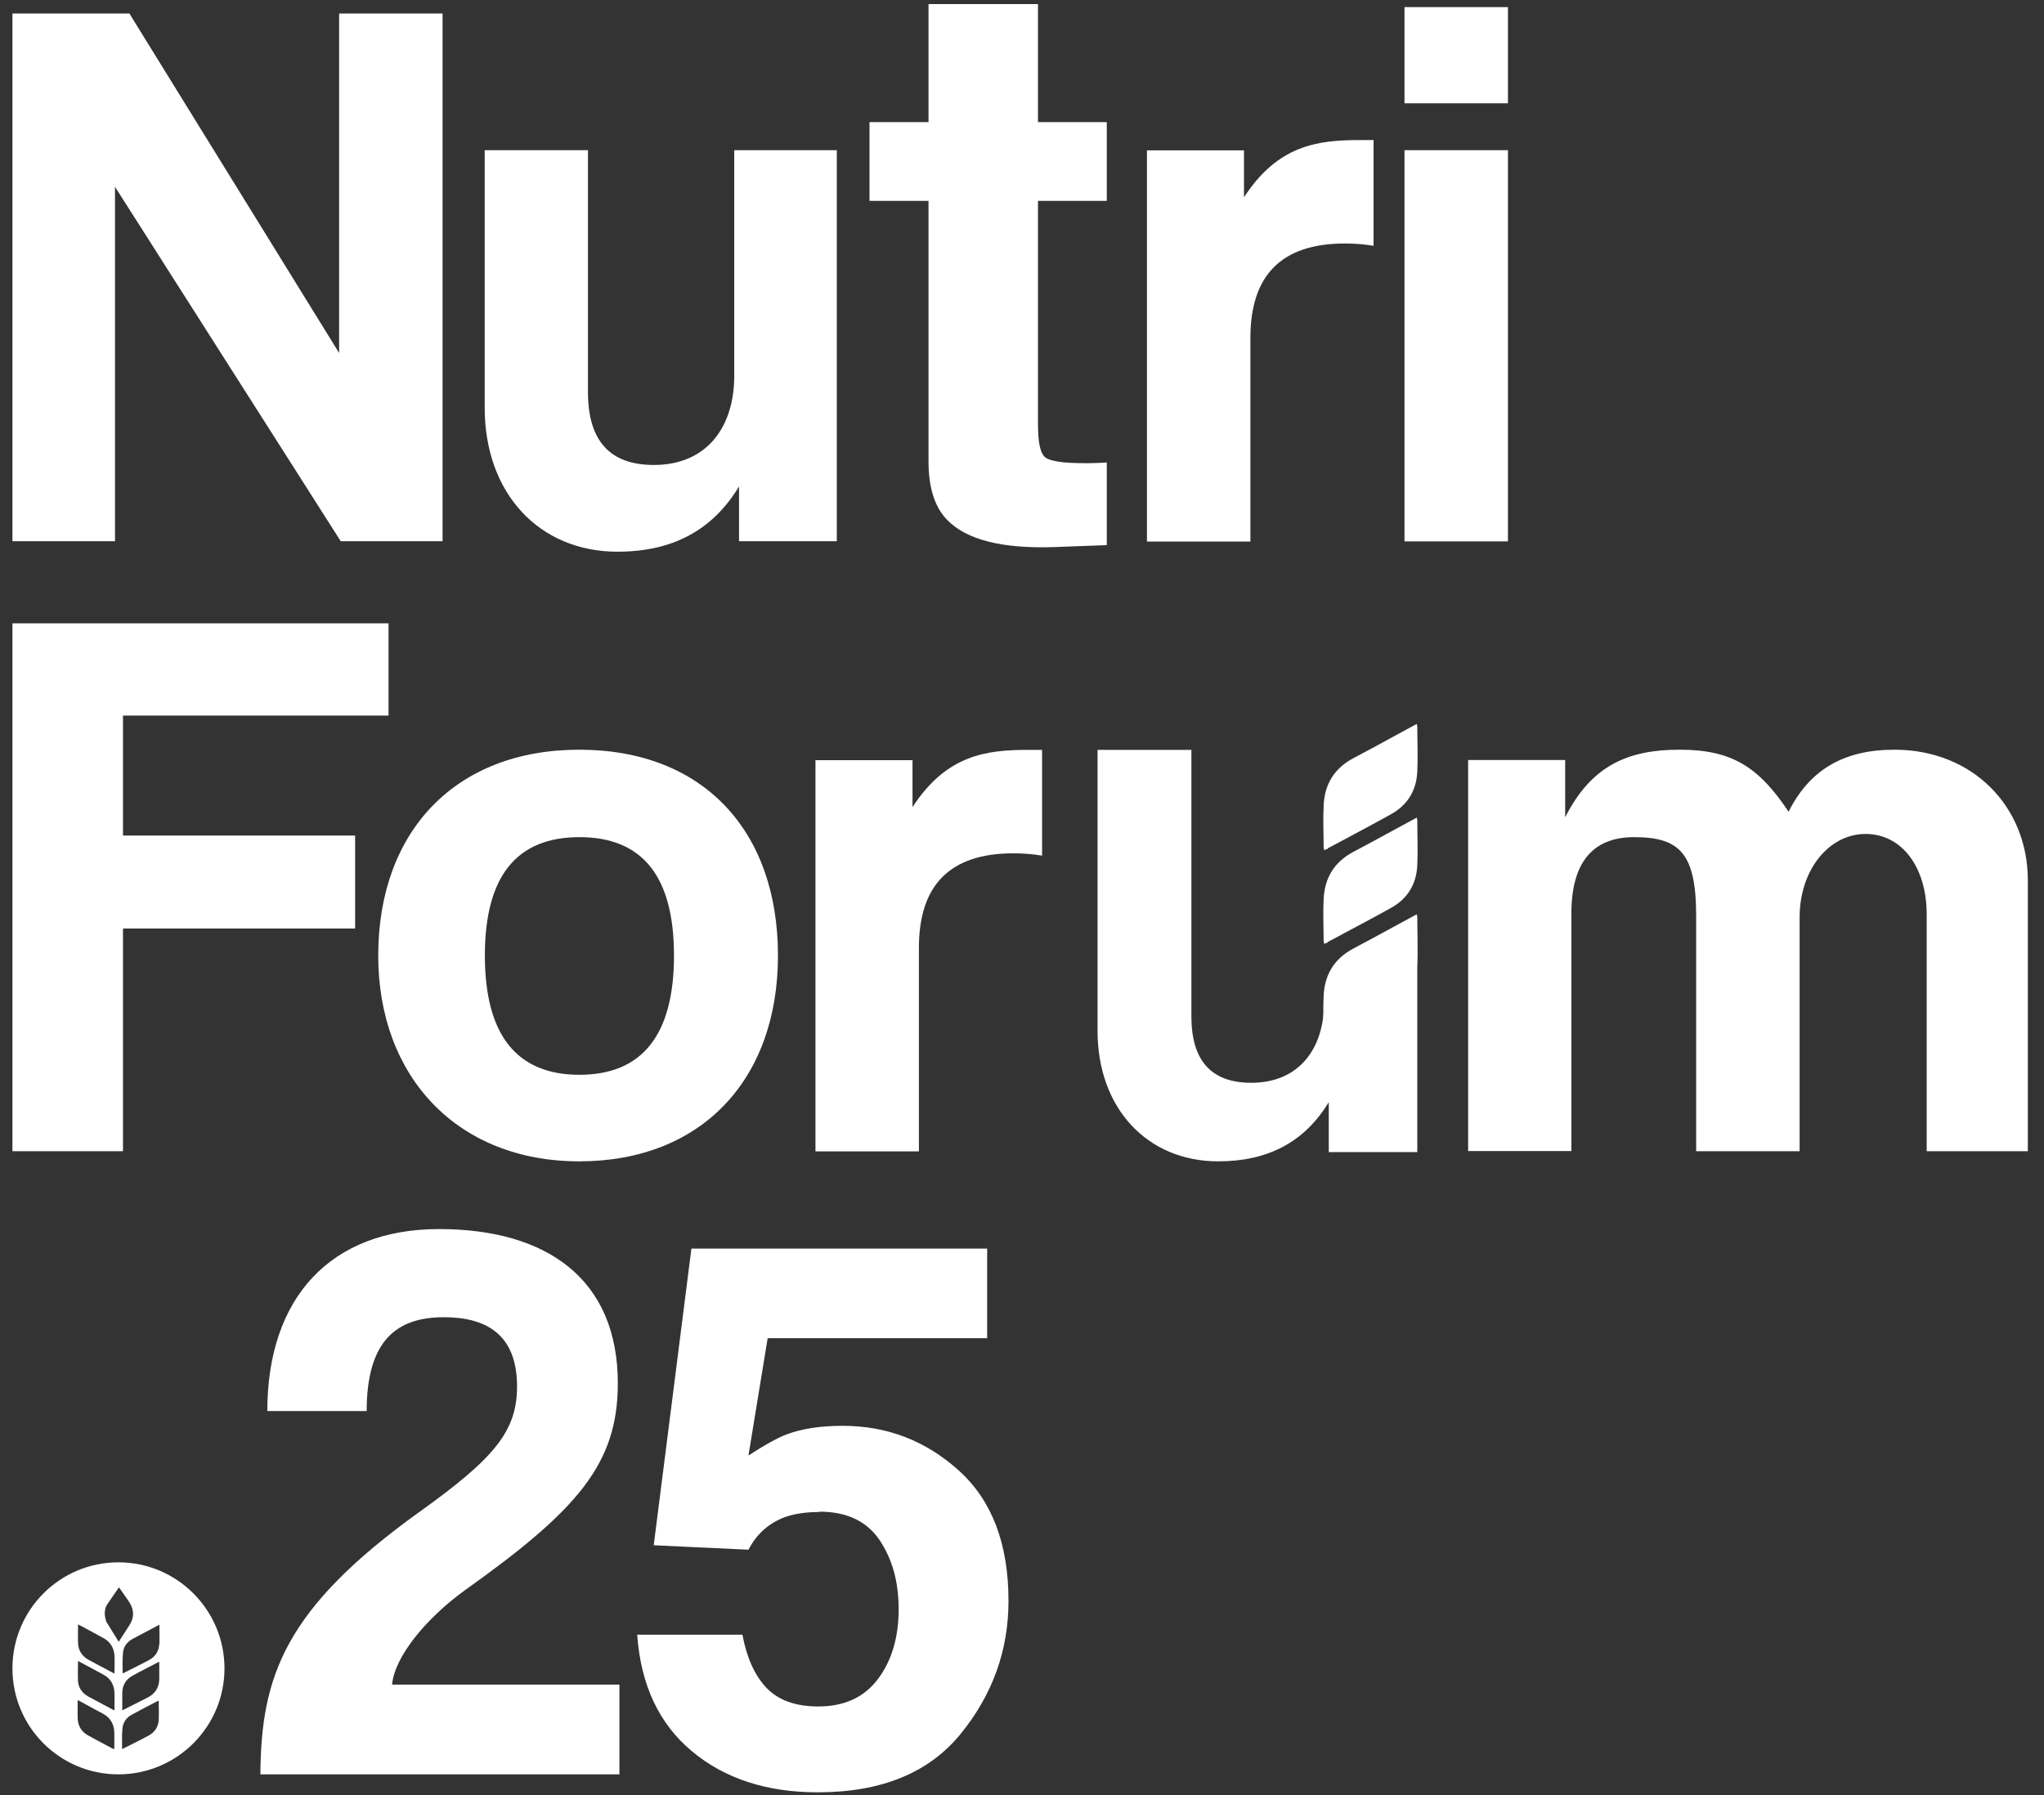 <svg xmlns="http://www.w3.org/2000/svg" width="683" height="600" viewBox="0 0 683 600" fill="none"><rect x="0" y="0" width="683" height="600" fill="#333333" stroke="none"/><path d="M113.318 4.515V117.98L43.237 4.515H4.157V180.891H38.426V62.436L113.853 180.891H147.884V4.515H113.318Z" fill="white"></path><path d="M246.949 180.951V162.594C237.921 177.505 224.38 184.396 206.325 184.396C180.312 184.396 161.96 165.03 161.96 136.277V50.198H196.466V130.99C196.466 147.446 203.89 155.406 218.501 155.406C236.021 155.406 245.345 142.931 245.345 125.644V50.198H279.614V180.891H246.949V180.951Z" fill="white"></path><path d="M369.829 154.574V182.198L352.309 182.851C334.848 183.446 322.91 180.416 316.496 173.762C312.339 169.545 310.26 163.01 310.26 154.158V67.129H290.542V40.812H310.26V1.366H346.845V40.812H369.829V67.129H346.845V141.861C346.845 147.683 347.558 151.248 349.042 152.673C350.527 154.099 354.982 154.812 362.524 154.812C363.653 154.812 364.841 154.812 366.088 154.753C367.335 154.753 368.582 154.634 369.77 154.574" fill="white"></path><path d="M383.252 180.951V50.258H415.68V65.941C427.083 48.416 440.387 46.812 454.463 46.812H458.976V82.158C455.769 81.624 452.621 81.386 449.414 81.386C428.152 81.386 417.818 92.02 417.818 112.99V181.01H383.312L383.252 180.951Z" fill="white"></path><path d="M469.31 180.951H503.876V50.198H469.31V180.951ZM469.31 34.515H503.876V2.376H469.31V34.515Z" fill="white"></path><path d="M4.157 208.337V384.772H41.099V310.337H118.664V279.267H41.099V239.168H129.829V208.337H4.157Z" fill="white"></path><path d="M126.385 319.366C126.385 277.901 152.161 250.574 193.556 250.574C234.952 250.574 259.956 277.663 259.956 319.366C259.956 361.069 234.18 388.158 193.556 388.158C152.933 388.158 126.385 360 126.385 319.366ZM225.212 319.366C225.212 292.812 214.581 279.802 193.616 279.802C172.651 279.802 162.02 292.812 162.02 319.366C162.02 345.921 172.651 359.228 193.616 359.228C214.581 359.228 225.212 345.921 225.212 319.366Z" fill="white"></path><path d="M272.487 384.772V254.079H304.914V269.762C316.318 252.238 329.621 250.634 343.697 250.634H348.211V285.98C345.004 285.446 341.856 285.208 338.649 285.208C317.387 285.208 307.053 295.842 307.053 316.812V384.832H272.546L272.487 384.772Z" fill="white"></path><path d="M444.009 385.01V368.376C435.813 381.861 423.519 388.158 407.068 388.158C383.43 388.158 366.741 370.515 366.741 344.495V250.634H398.1V339.683C398.1 354.653 404.87 361.901 418.115 361.901C434.032 361.901 442.465 350.554 442.465 334.871L443.178 331.782L473.586 318.059V385.069H443.891L444.009 385.01Z" fill="white"></path><path d="M443.712 347.287C443.356 347.465 442.999 347.584 442.465 347.762C442.406 347.346 442.287 347.049 442.287 346.752C442.287 342.178 442.049 337.545 442.287 332.911C442.584 325.842 445.791 320.436 452.205 317.049C457.194 314.436 462.123 311.703 467.053 309.03C469.132 307.901 471.21 306.772 473.408 305.584C473.467 306 473.586 306.238 473.586 306.475C473.586 311.406 473.824 316.396 473.586 321.386C473.348 327.683 470.438 332.614 464.915 335.703C457.907 339.624 450.72 343.366 443.653 347.168" fill="white"></path><path d="M443.712 314.97C443.356 315.149 442.999 315.267 442.465 315.446C442.406 315.03 442.287 314.733 442.287 314.436C442.287 309.861 442.049 305.228 442.287 300.594C442.584 293.525 445.791 288.119 452.205 284.733C457.194 282.119 462.123 279.386 467.053 276.713C469.132 275.584 471.21 274.455 473.408 273.267C473.467 273.683 473.586 273.921 473.586 274.158C473.586 279.089 473.824 284.079 473.586 289.069C473.348 295.366 470.438 300.297 464.915 303.386C457.907 307.307 450.72 311.05 443.653 314.851" fill="white"></path><path d="M443.712 283.663C443.356 283.842 442.999 283.96 442.465 284.139C442.406 283.723 442.287 283.426 442.287 283.129C442.287 278.554 442.049 273.921 442.287 269.287C442.584 262.218 445.791 256.812 452.205 253.426C457.194 250.812 462.123 248.079 467.053 245.406C469.132 244.277 471.21 243.149 473.408 241.96C473.467 242.376 473.586 242.614 473.586 242.852C473.586 247.782 473.824 252.772 473.586 257.762C473.348 264.059 470.438 268.99 464.915 272.079C457.907 276 450.72 279.743 443.653 283.545" fill="white"></path><path d="M643.802 384.772V305.584C643.802 289.901 635.547 278.733 623.372 278.733C611.196 278.733 601.337 290.673 601.337 306.653V384.772H566.772V306.119C566.772 285.149 561.189 279.802 546.044 279.802C532.206 279.802 525.079 288.297 525.079 305.287V384.713H490.573V254.02H523V273.148C531.79 255.861 543.965 250.574 561.248 250.574C578.531 250.574 587.559 256.158 597.655 271.307C604.842 256.931 616.542 250.574 632.993 250.574C659.303 250.574 677.596 269.703 677.596 294.178V384.772H643.862H643.802Z" fill="white"></path><path d="M87.008 593.05C87.245 560.376 94.966 537.802 140.103 505.366C165.345 487.307 172.769 478.277 172.769 463.366C172.769 445.545 161.9 440.257 148.299 440.257C132.62 440.257 122.524 447.98 122.524 471.624H89.324C89.324 433.604 110.586 410.792 146.696 410.792C182.806 410.792 206.444 427.545 206.444 462.356C206.444 489.208 193.14 504.594 155.426 531.446C141.885 541.248 131.789 554.02 131.017 563.05H206.978V593.05H86.948H87.008Z" fill="white"></path><path d="M39.554 522.178C20.015 522.178 4.157 538.04 4.157 557.644C4.157 577.247 20.015 593.049 39.554 593.049C59.094 593.049 75.011 577.188 75.011 557.644C75.011 538.099 59.154 522.178 39.554 522.178ZM38.188 584.198C38.188 584.198 38.188 584.436 38.129 584.614C37.951 584.554 37.773 584.495 37.654 584.436C34.862 582.951 32.071 581.525 29.339 579.98C27.201 578.792 26.073 576.832 25.954 574.396C25.895 572.436 25.954 570.535 25.954 568.574C25.954 568.455 25.954 568.396 26.013 568.218C26.845 568.693 27.676 569.109 28.508 569.584C30.468 570.653 32.368 571.723 34.328 572.733C36.822 574.04 38.07 576.178 38.188 578.911C38.248 580.693 38.188 582.535 38.188 584.317M38.248 571.366C38.248 571.366 38.248 571.545 38.188 571.663C37.951 571.545 37.773 571.485 37.595 571.366C34.863 569.881 32.13 568.455 29.398 566.97C27.439 565.842 26.191 564.119 26.073 561.861C25.954 559.663 26.073 557.465 26.073 555.148C28.27 556.337 30.349 557.465 32.487 558.594C33.14 558.95 33.794 559.307 34.447 559.663C36.941 560.97 38.129 563.05 38.248 565.782C38.307 567.624 38.248 569.465 38.248 571.307M38.307 559.366C38.307 559.366 37.832 559.188 37.654 559.069C34.981 557.644 32.309 556.218 29.636 554.792C27.379 553.545 26.132 551.584 26.073 549.03C26.013 547.129 26.073 545.168 26.073 543.267C26.073 543.148 26.073 543.089 26.073 542.911C27.082 543.446 28.032 543.98 28.983 544.455C30.705 545.406 32.428 546.356 34.209 547.307C36.704 548.554 38.07 550.574 38.248 553.366C38.367 555.327 38.248 557.347 38.248 559.426M35.813 542.554C35.456 542.02 35.278 541.307 35.16 540.653C34.862 539.109 34.981 537.564 35.813 536.257C37.06 534.356 38.426 532.515 39.733 530.554C39.851 530.733 39.97 530.792 40.03 530.911C41.099 532.515 42.286 534.059 43.296 535.663C44.84 538.099 44.84 540.594 43.355 543.03C42.168 544.931 40.92 546.772 39.673 548.733C38.367 546.594 37.06 544.574 35.813 542.495M53.036 574.812C52.917 577.129 51.73 578.97 49.651 580.099C46.8 581.644 43.831 583.069 40.92 584.554C40.92 584.554 40.861 584.554 40.802 584.554C40.802 582.238 40.683 579.921 40.92 577.663C41.099 575.703 42.227 574.099 43.949 573.148C46.86 571.545 49.889 570 52.858 568.455C52.858 568.455 52.917 568.455 52.977 568.455C52.977 568.455 53.036 568.455 53.036 568.515C53.036 570.594 53.155 572.733 53.036 574.812ZM49.295 567.386C46.622 568.752 43.949 570.119 41.217 571.485C41.099 571.485 40.98 571.604 40.861 571.663C40.861 571.485 40.861 571.307 40.861 571.188C40.861 569.346 40.861 567.564 40.861 565.723C40.92 563.287 42.049 561.327 44.187 560.139C47.038 558.535 49.948 557.109 52.858 555.564C52.917 555.564 52.977 555.564 53.215 555.446C53.215 555.921 53.215 556.337 53.215 556.693C53.215 558.178 53.215 559.663 53.215 561.089C53.215 563.941 51.908 566.079 49.295 567.386ZM53.215 549.505C53.096 551.822 51.908 553.723 49.889 554.792C47.038 556.337 44.068 557.762 41.158 559.248C41.099 559.248 40.98 559.248 40.98 559.248C40.98 556.931 40.861 554.614 41.099 552.356C41.277 550.337 42.524 548.733 44.306 547.782C47.157 546.238 50.067 544.752 52.917 543.208C52.977 543.208 53.036 543.208 53.274 543.089C53.274 543.624 53.274 544.04 53.274 544.515C53.274 546.178 53.333 547.842 53.274 549.505" fill="white"></path><path d="M273.735 505.366C269.459 505.366 265.717 505.901 262.57 506.97C257.046 508.931 252.889 512.614 250.097 517.96L218.442 516.475L231.033 417.327H329.86V447.267H256.512L250.097 486.475C255.561 482.911 259.778 480.594 262.867 479.406C267.974 477.505 274.21 476.554 281.575 476.554C296.423 476.554 309.37 481.545 320.417 491.525C331.463 501.505 336.987 516 336.987 535.069C336.987 551.644 331.642 566.436 321.011 579.505C310.38 592.574 294.463 599.049 273.26 599.049C256.215 599.049 242.139 594.475 231.211 585.327C220.224 576.178 214.106 563.168 212.918 546.356H248.078C249.503 554.02 252.176 559.96 256.096 564.119C260.075 568.277 265.836 570.356 273.438 570.356C282.169 570.356 288.821 567.267 293.394 561.149C297.967 555.03 300.283 547.248 300.283 537.921C300.283 528.594 298.145 521.049 293.869 514.693C289.593 508.396 282.881 505.248 273.795 505.248" fill="white"></path></svg>